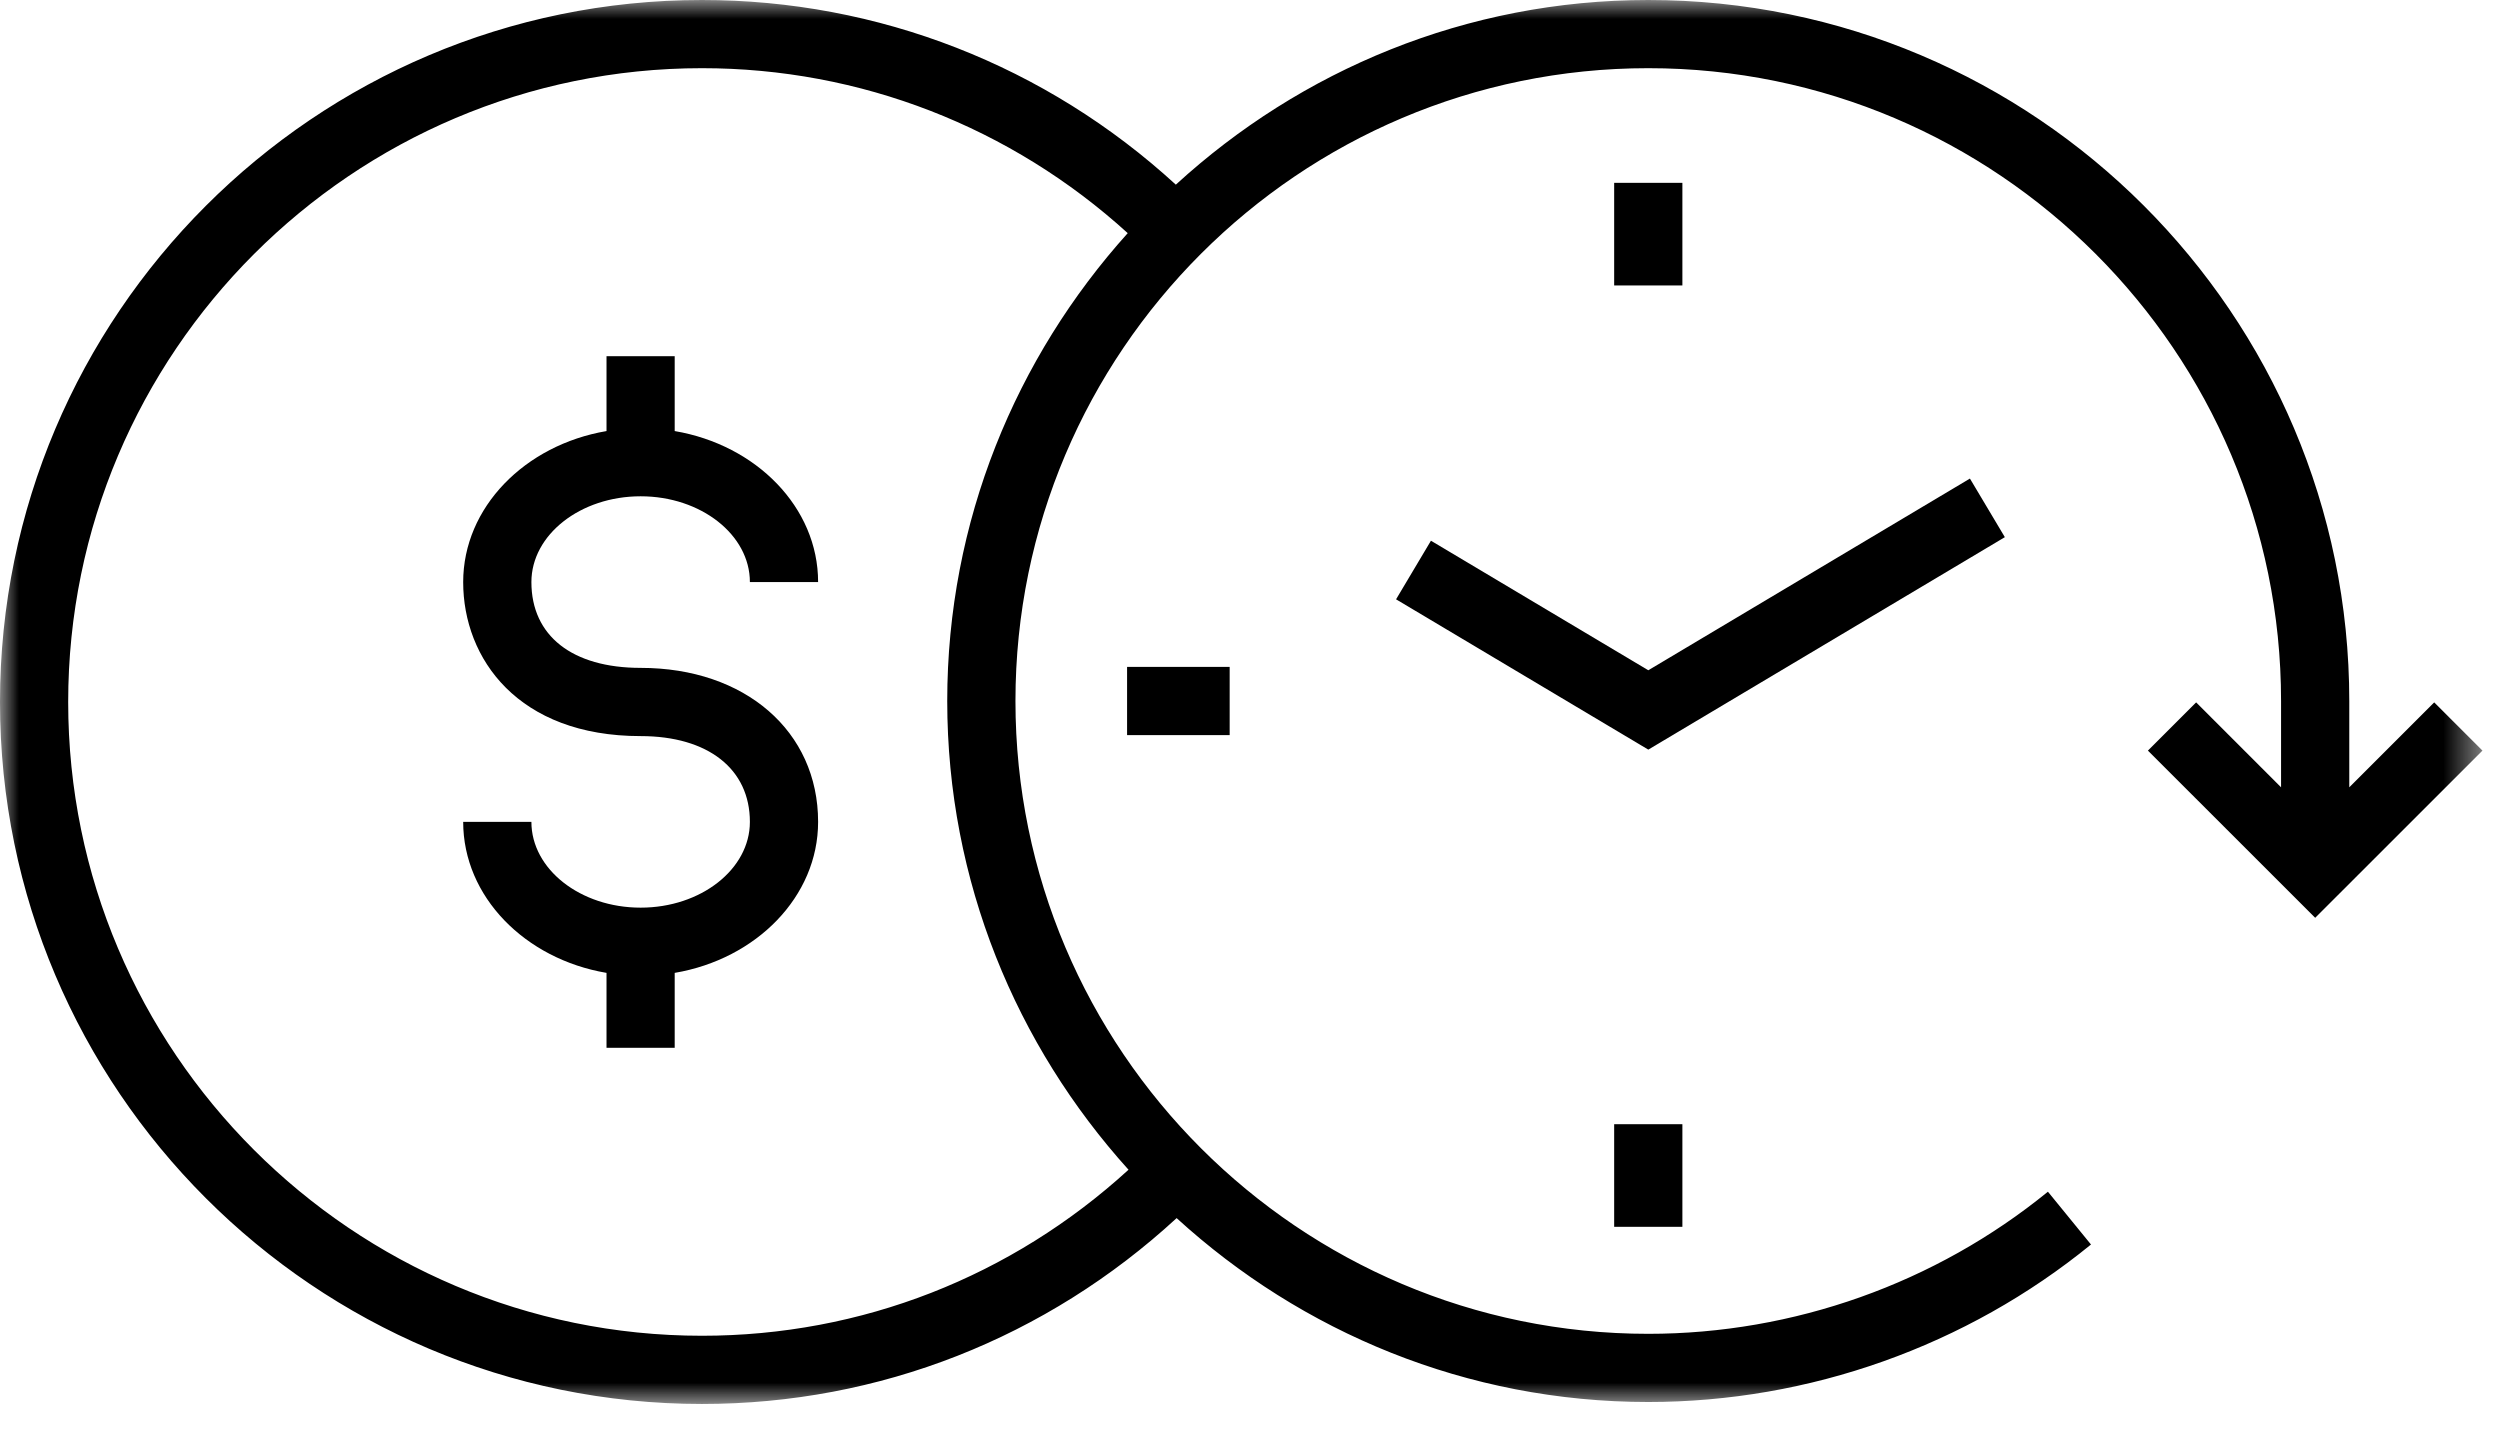 <?xml version="1.0" encoding="UTF-8"?>
<svg width="66px" height="38px" viewBox="0 0 66 38" version="1.1" xmlns="http://www.w3.org/2000/svg" xmlns:xlink="http://www.w3.org/1999/xlink">
    <title>icon_CDrates</title>
    <defs>
        <polygon id="path-1" points="0 0 65.537 0 65.537 37.065 0 37.065"></polygon>
        <polygon id="path-3" points="0 37.065 65.537 37.065 65.537 0 0 0"></polygon>
    </defs>
    <g id="Fonts-Buttons-Forms-Padding" stroke="none" stroke-width="1" fill="none" fill-rule="evenodd">
        <g id="Icons" transform="translate(-525, -2727)">
            <g id="icon_CDrates" transform="translate(525, 2727)">
                <path d="M16.913,13.102 C18.504,13.102 19.797,14.118 19.797,15.367 L21.598,15.367 C21.598,13.393 19.966,11.746 17.812,11.38 L17.812,9.403 L16.012,9.403 L16.012,11.38 C13.859,11.747 12.228,13.393 12.228,15.367 C12.228,17.39 13.678,19.433 16.913,19.433 C18.692,19.433 19.797,20.3 19.797,21.698 C19.797,22.947 18.504,23.962 16.913,23.962 C15.322,23.962 14.029,22.947 14.029,21.698 L12.228,21.698 C12.228,23.671 13.859,25.318 16.012,25.684 L16.012,27.662 L17.812,27.662 L17.812,25.684 C19.966,25.319 21.598,23.672 21.598,21.698 C21.598,19.304 19.671,17.632 16.913,17.632 C15.107,17.632 14.029,16.786 14.029,15.367 C14.029,14.118 15.322,13.102 16.913,13.102" id="Fill-1" fill="#000000"></path>
                <g id="Group-5" transform="translate(0, 0)">
                    <mask id="mask-2" fill="white">
                        <use xlink:href="#path-1"></use>
                    </mask>
                    <g id="Clip-4"></g>
                    <path d="M29.793,30.881 C26.704,33.703 22.743,35.264 18.532,35.264 C9.306,35.264 1.8,27.759 1.8,18.533 C1.8,9.306 9.306,1.8 18.532,1.8 C22.713,1.8 26.687,3.35 29.772,6.155 C26.821,9.435 25.007,13.758 25.007,18.507 C25.007,23.266 26.829,27.598 29.793,30.881 L29.793,30.881 Z M64.263,18.543 L62.021,20.785 L62.021,18.507 C62.021,8.302 53.718,-0 43.514,-0 C38.707,-0 34.336,1.858 31.042,4.875 C27.616,1.735 23.189,-0 18.532,-0 C8.313,-0 0,8.314 0,18.533 C0,28.752 8.313,37.065 18.532,37.065 C23.222,37.065 27.634,35.316 31.063,32.158 C34.354,35.163 38.717,37.013 43.514,37.013 C47.763,37.013 51.915,35.537 55.202,32.855 L54.065,31.461 C51.097,33.881 47.35,35.213 43.514,35.213 C34.302,35.213 26.808,27.718 26.808,18.507 C26.808,9.295 34.302,1.8 43.514,1.8 C52.726,1.8 60.22,9.295 60.22,18.507 L60.22,20.785 L57.978,18.543 L56.705,19.816 L61.121,24.23 L65.537,19.816 L64.263,18.543 Z" id="Fill-3" fill="#000000" mask="url(#mask-2)"></path>
                </g>
                <mask id="mask-4" fill="white">
                    <use xlink:href="#path-3"></use>
                </mask>
                <g id="Clip-7"></g>
                <polygon id="Fill-6" fill="#000000" mask="url(#mask-4)" points="42.614 7.536 44.415 7.536 44.415 4.827 42.614 4.827"></polygon>
                <polygon id="Fill-8" fill="#000000" mask="url(#mask-4)" points="42.614 32.388 44.415 32.388 44.415 29.679 42.614 29.679"></polygon>
                <polygon id="Fill-9" fill="#000000" mask="url(#mask-4)" points="29.755 19.407 32.463 19.407 32.463 17.606 29.755 17.606"></polygon>
                <polygon id="Fill-10" fill="#000000" mask="url(#mask-4)" points="52.006 12.634 43.515 17.695 37.777 14.275 36.856 15.822 43.515 19.79 52.928 14.181"></polygon>
            </g>
        </g>
    </g>
</svg>